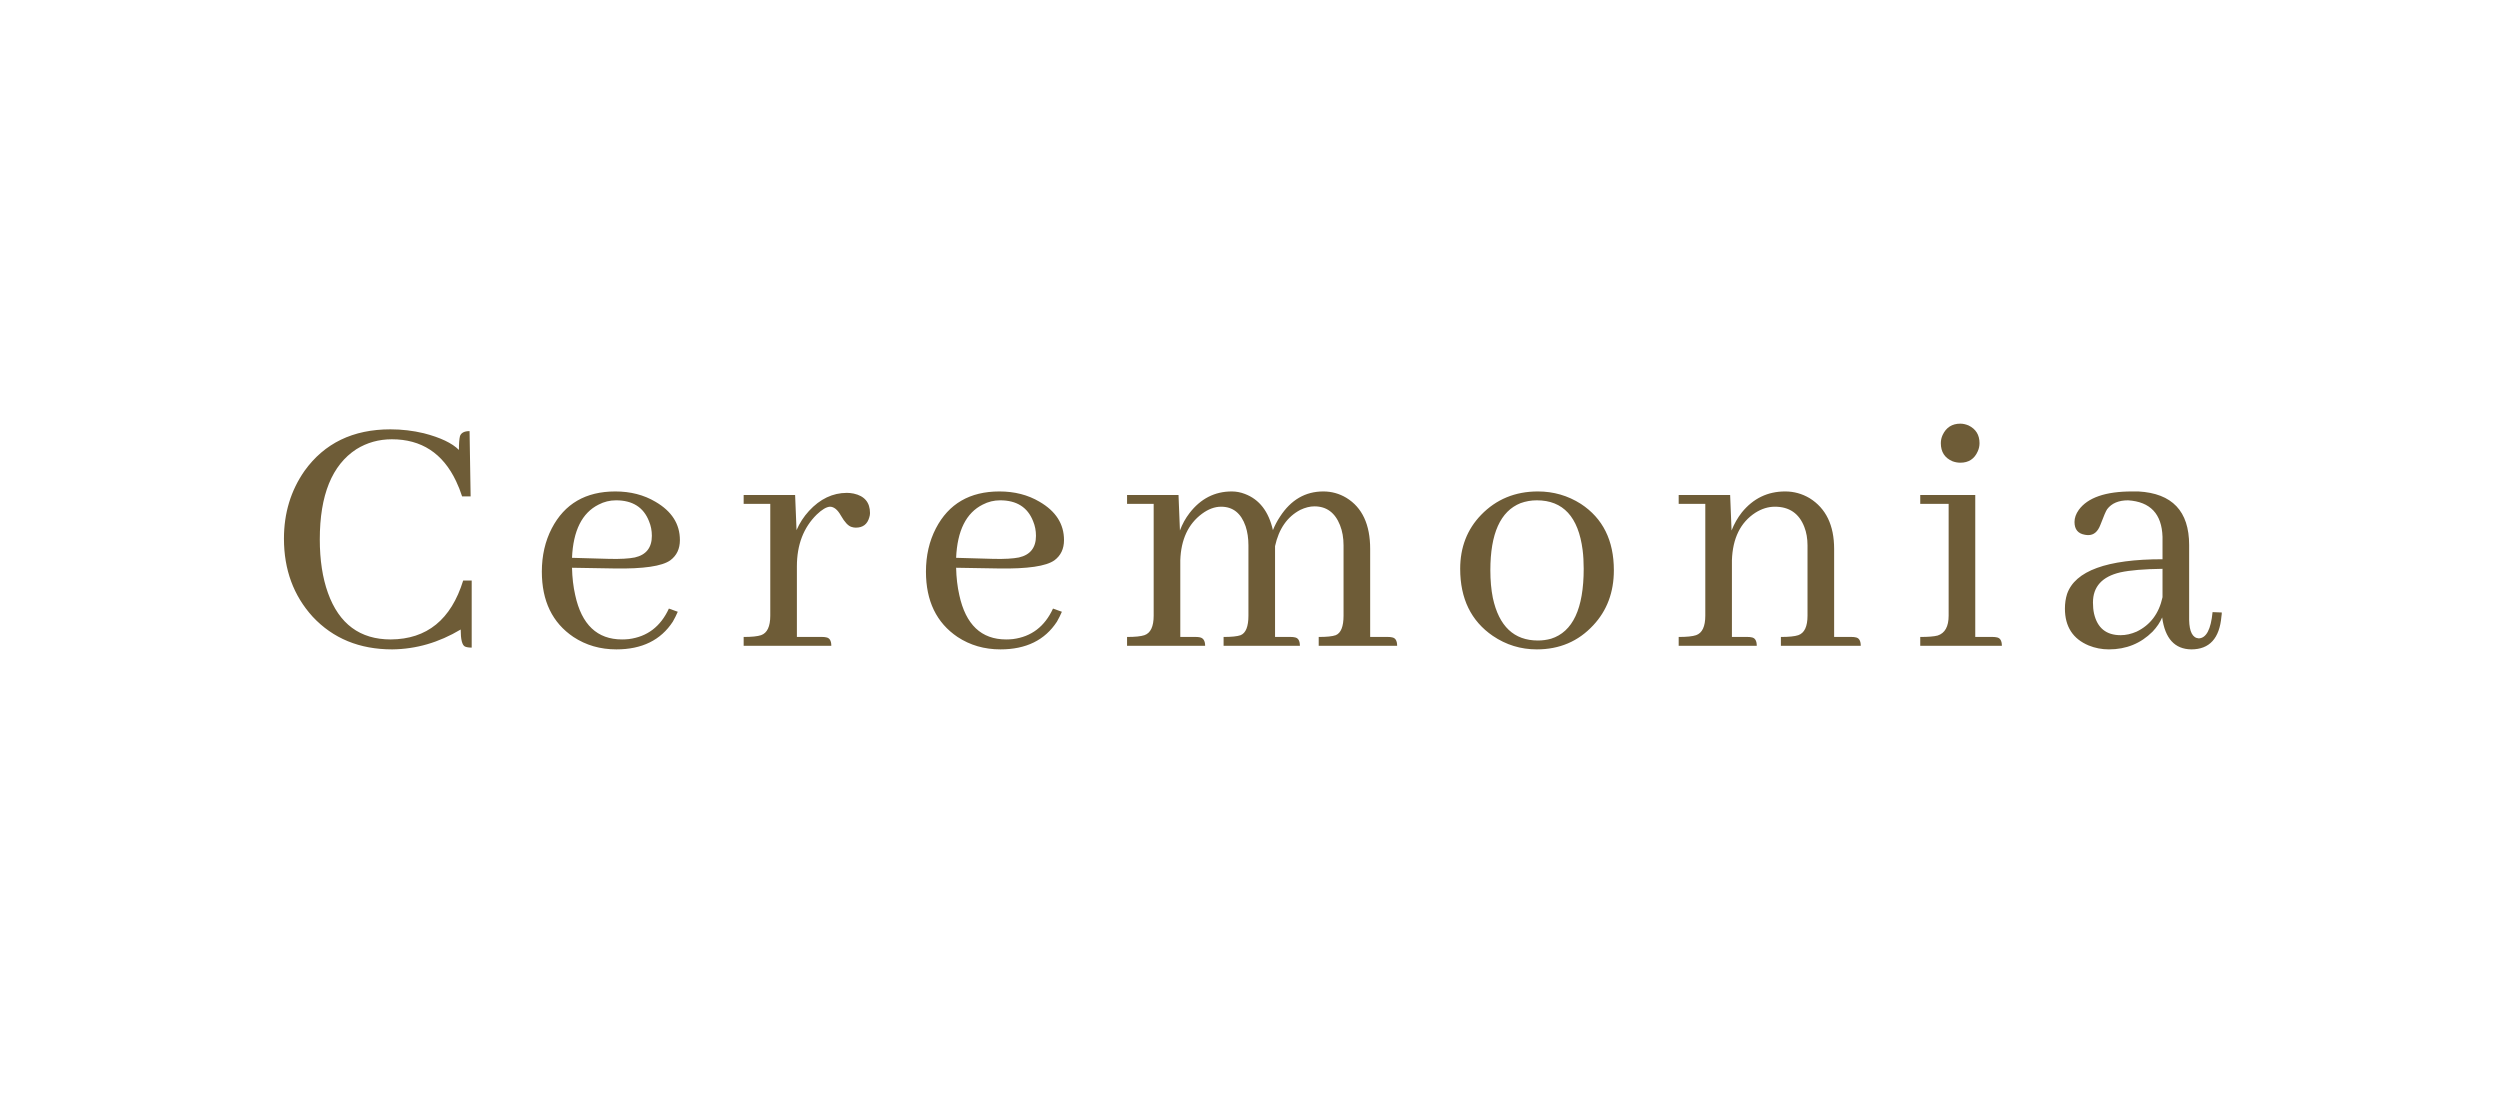 <svg width="1080" height="481" viewBox="0 0 1080 481" fill="none" xmlns="http://www.w3.org/2000/svg">
<path d="M199.02 271.947C189.616 277.569 179.752 280.431 169.429 280.533C155.323 280.533 143.875 275.831 135.085 266.428C126.806 257.331 122.666 246.087 122.666 232.697C122.666 221.658 125.63 211.897 131.559 203.413C140.145 191.454 152.512 185.475 168.662 185.475C173.568 185.475 178.372 186.037 183.074 187.161C190.229 189.001 195.289 191.403 198.253 194.367C198.253 191.607 198.406 189.614 198.713 188.388C199.224 186.957 200.604 186.241 202.853 186.241L203.312 214.452H199.633C198.917 212.203 198.049 210.006 197.026 207.859C191.302 195.798 182.052 189.768 169.275 189.768C163.654 189.768 158.543 191.199 153.943 194.061C143.415 200.909 138.151 213.89 138.151 233.004C138.151 241.896 139.327 249.614 141.678 256.155C146.482 269.545 155.528 276.24 168.815 276.24C184.454 276.138 194.88 267.654 200.093 250.789H203.772V279.767C202.546 279.767 201.575 279.613 200.859 279.307C199.633 278.693 199.02 276.24 199.02 271.947ZM266.119 216.139C263.461 216.139 260.957 216.752 258.606 217.979C251.451 221.556 247.618 229.222 247.107 240.977L263.359 241.437C268.061 241.539 271.689 241.334 274.245 240.823C279.151 239.699 281.604 236.581 281.604 231.471C281.604 229.222 281.195 227.127 280.377 225.185C278.027 219.154 273.274 216.139 266.119 216.139ZM292.796 264.281C292.183 265.712 291.468 267.143 290.65 268.574C285.437 276.547 277.311 280.533 266.272 280.533C259.321 280.533 253.138 278.744 247.72 275.167C238.623 269.034 234.075 259.631 234.075 246.956C234.075 240.006 235.506 233.771 238.368 228.251C243.887 217.621 253.035 212.306 265.812 212.306C272.354 212.306 278.129 213.788 283.137 216.752C290.19 220.84 293.716 226.36 293.716 233.311C293.716 237.092 292.336 240.006 289.577 242.05C285.999 244.605 277.975 245.781 265.505 245.576L247.107 245.27C247.209 249.562 247.669 253.498 248.487 257.075C251.247 269.852 257.993 276.24 268.725 276.24C269.645 276.24 270.616 276.189 271.638 276.087C279.611 275.065 285.386 270.67 288.963 262.901L292.796 264.281ZM355.296 275.167C355.909 275.167 356.42 275.218 356.829 275.32C358.362 275.525 359.129 276.751 359.129 279H321.259V275.167C324.734 275.167 327.238 274.911 328.771 274.4C331.429 273.48 332.758 270.67 332.758 265.968V217.672H321.259V213.839H343.49L344.103 229.018C345.432 225.951 347.221 223.191 349.47 220.738C354.274 215.525 359.742 212.919 365.875 212.919C366.795 212.919 367.766 213.021 368.788 213.226C373.49 214.248 375.841 217.059 375.841 221.658C375.841 222.271 375.739 222.885 375.534 223.498C374.716 226.462 372.774 227.944 369.708 227.944C369.095 227.944 368.481 227.842 367.868 227.638C366.437 227.229 364.904 225.593 363.269 222.731C361.838 220.176 360.253 218.898 358.516 218.898C356.982 219.001 355.091 220.125 352.843 222.271C347.119 227.893 344.257 235.355 344.257 244.656V275.167H355.296ZM432.054 216.139C429.397 216.139 426.892 216.752 424.541 217.979C417.386 221.556 413.553 229.222 413.042 240.977L429.294 241.437C433.996 241.539 437.625 241.334 440.18 240.823C445.086 239.699 447.539 236.581 447.539 231.471C447.539 229.222 447.131 227.127 446.313 225.185C443.962 219.154 439.209 216.139 432.054 216.139ZM458.732 264.281C458.119 265.712 457.403 267.143 456.585 268.574C451.372 276.547 443.247 280.533 432.207 280.533C425.257 280.533 419.073 278.744 413.656 275.167C404.559 269.034 400.01 259.631 400.01 246.956C400.01 240.006 401.441 233.771 404.303 228.251C409.823 217.621 418.971 212.306 431.747 212.306C438.289 212.306 444.064 213.788 449.073 216.752C456.125 220.84 459.652 226.36 459.652 233.311C459.652 237.092 458.272 240.006 455.512 242.05C451.935 244.605 443.911 245.781 431.441 245.576L413.042 245.27C413.145 249.562 413.605 253.498 414.422 257.075C417.182 269.852 423.928 276.24 434.661 276.24C435.581 276.24 436.552 276.189 437.574 276.087C445.546 275.065 451.321 270.67 454.899 262.901L458.732 264.281ZM516.785 275.167C517.296 275.167 517.807 275.218 518.318 275.32C519.852 275.627 520.618 276.854 520.618 279H486.888V275.167C490.363 275.167 492.867 274.911 494.4 274.4C497.058 273.48 498.387 270.67 498.387 265.968V217.672H486.888V213.839H509.119L509.732 229.171C510.754 226.411 512.134 223.907 513.872 221.658C518.676 215.423 524.758 212.306 532.117 212.306C534.059 212.306 535.95 212.663 537.79 213.379C544.025 215.73 548.062 220.943 549.902 229.018C550.72 226.973 551.742 225.031 552.969 223.191C557.671 215.934 563.906 212.306 571.674 212.306C575.251 212.306 578.573 213.226 581.64 215.065C588.488 219.256 591.912 226.616 591.912 237.144V275.167H599.731C600.345 275.167 600.856 275.218 601.265 275.32C602.798 275.525 603.564 276.751 603.564 279H569.681V275.167C573.156 275.167 575.609 274.911 577.04 274.4C579.289 273.48 580.413 270.67 580.413 265.968V235.61C580.413 232.34 579.902 229.426 578.88 226.871C576.733 221.454 573.054 218.745 567.841 218.745C565.899 218.745 563.854 219.256 561.708 220.278C556.086 223.243 552.458 228.455 550.822 235.917V237.144V275.167H557.722C558.335 275.167 558.846 275.218 559.255 275.32C560.788 275.525 561.555 276.751 561.555 279H528.591V275.167C532.066 275.167 534.519 274.911 535.95 274.4C538.199 273.48 539.323 270.67 539.323 265.968V235.61C539.323 232.544 538.914 229.784 538.097 227.331C536.155 221.709 532.628 218.898 527.518 218.898C524.758 218.898 521.998 219.921 519.238 221.965C513.31 226.36 510.192 233.055 509.886 242.05V275.167H516.785ZM643.832 246.343C643.832 250.738 644.19 254.724 644.906 258.302C647.563 270.567 654.054 276.7 664.377 276.7C666.319 276.7 668.21 276.445 670.05 275.934C679.454 272.969 684.156 262.901 684.156 245.729C684.156 242.765 684.002 240.057 683.696 237.604C681.856 223.294 675.263 216.139 663.917 216.139C661.464 216.139 659.113 216.548 656.865 217.365C648.177 220.84 643.832 230.5 643.832 246.343ZM664.377 212.306C671.123 212.306 677.307 214.094 682.929 217.672C692.435 223.907 697.188 233.464 697.188 246.343C697.188 255.849 694.224 263.77 688.295 270.107C681.856 277.058 673.73 280.533 663.917 280.533C656.967 280.533 650.63 278.591 644.906 274.707C635.502 268.268 630.8 258.608 630.8 245.729C630.8 236.428 633.816 228.66 639.846 222.425C646.388 215.679 654.565 212.306 664.377 212.306ZM755.088 275.167C755.701 275.167 756.212 275.218 756.621 275.32C758.154 275.525 758.921 276.751 758.921 279H725.19V275.167C728.666 275.167 731.17 274.911 732.703 274.4C735.361 273.48 736.689 270.67 736.689 265.968V217.672H725.19V213.839H747.422L748.035 229.171C749.159 226.309 750.641 223.702 752.481 221.352C757.388 215.321 763.623 212.306 771.186 212.306C774.968 212.306 778.495 213.277 781.766 215.219C788.818 219.614 792.345 226.922 792.345 237.144V275.167H800.011C800.624 275.167 801.135 275.218 801.544 275.32C803.077 275.525 803.844 276.751 803.844 279H769.347V275.167C772.822 275.167 775.326 274.911 776.859 274.4C779.517 273.48 780.846 270.67 780.846 265.968V235.61C780.846 232.646 780.386 229.989 779.466 227.638C777.217 221.812 772.975 218.898 766.74 218.898C763.878 218.898 761.067 219.767 758.307 221.505C751.868 225.696 748.495 232.544 748.188 242.05V275.167H755.088ZM860.977 275.167C861.488 275.167 861.999 275.218 862.51 275.32C864.043 275.525 864.81 276.751 864.81 279H829.546V275.167C833.022 275.167 835.526 274.963 837.059 274.554C840.228 273.532 841.812 270.67 841.812 265.968V217.672H829.546V213.839H853.311V275.167H860.977ZM855.151 191.454C855.151 192.681 854.895 193.856 854.384 194.98C852.953 198.251 850.449 199.887 846.871 199.887C845.747 199.887 844.623 199.682 843.498 199.273C840.125 197.842 838.439 195.236 838.439 191.454C838.439 190.228 838.694 189.052 839.205 187.928C840.739 184.657 843.294 183.021 846.871 183.021C847.996 183.021 849.171 183.277 850.398 183.788C853.566 185.321 855.151 187.877 855.151 191.454ZM946.628 280.533C939.473 280.431 935.282 275.831 934.056 266.734C933.136 268.881 931.756 270.925 929.916 272.867C924.805 277.978 918.519 280.533 911.057 280.533C907.991 280.533 905.078 279.971 902.318 278.847C895.47 275.985 892.046 270.67 892.046 262.901C892.046 260.653 892.352 258.557 892.966 256.615C896.441 246.598 910.189 241.59 934.209 241.59V231.931C933.902 222.016 928.945 216.752 919.337 216.139C915.248 216.139 912.233 217.416 910.291 219.972C909.78 220.687 908.809 222.936 907.378 226.718C906.253 229.682 904.516 231.164 902.165 231.164C901.654 231.164 901.143 231.113 900.632 231.011C897.668 230.5 896.185 228.66 896.185 225.491C896.185 223.754 896.799 222.016 898.025 220.278C901.909 214.963 909.575 212.306 921.023 212.306C921.943 212.306 922.863 212.306 923.783 212.306C938.4 213.123 945.708 220.84 945.708 235.457V267.808C945.81 272.918 947.19 275.576 949.848 275.78C953.118 275.678 955.112 271.896 955.827 264.435L959.813 264.588C959.813 265.099 959.762 265.661 959.66 266.274C958.842 275.78 954.498 280.533 946.628 280.533ZM916.117 274.4C918.366 274.4 920.666 273.889 923.016 272.867C928.945 270.005 932.676 265.048 934.209 257.995V245.729C926.236 245.832 920.155 246.343 915.964 247.263C908.093 249.103 904.158 253.447 904.158 260.295C904.158 262.033 904.311 263.617 904.618 265.048C906.049 271.283 909.882 274.4 916.117 274.4Z" fill="#6E5C37"/>
</svg>
